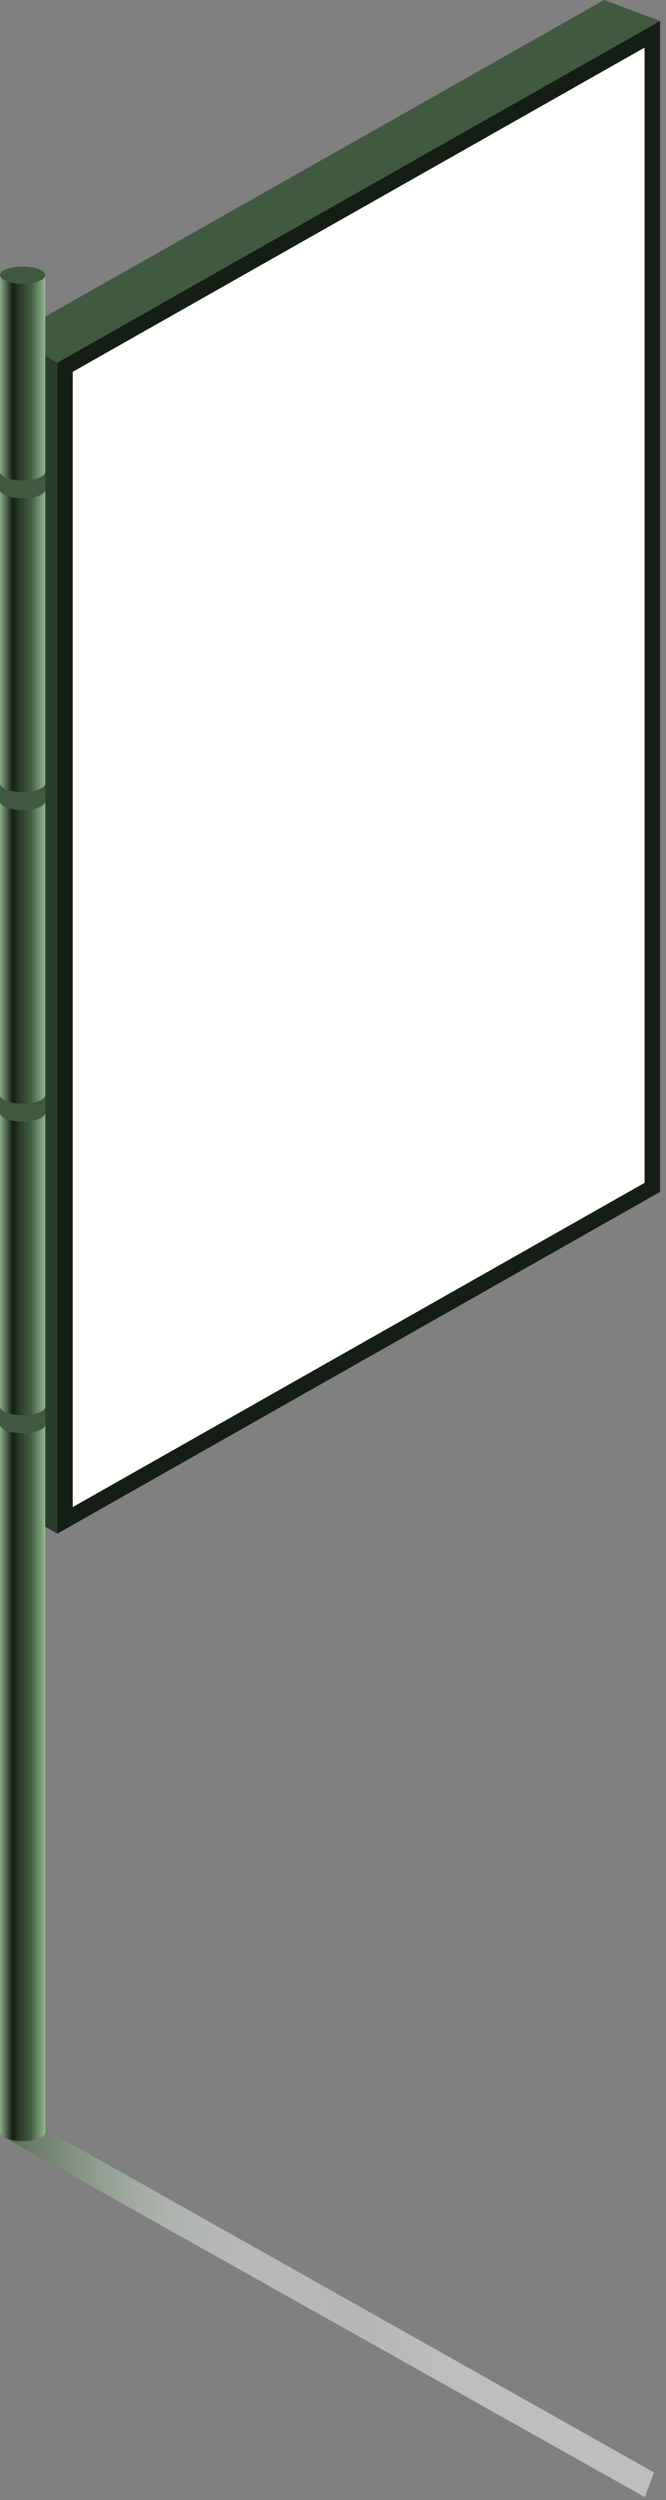 <?xml version="1.0" encoding="UTF-8"?> <svg xmlns="http://www.w3.org/2000/svg" width="89" height="334" viewBox="0 0 89 334" fill="none"><rect x="0" y="0" width="89" height="334" fill="#808080" stroke="none"/><path style="mix-blend-mode:multiply" opacity="0.49" d="M0.556 285.525L86.184 333.618L87.398 330.315L4.859 283.814L0.556 285.525Z" fill="url(#paint0_linear_18_405)"></path><path d="M79.002 159.237L1.529 201.346V44.856L79.002 2.805V159.237Z" fill="#405A3F"></path><path d="M1.529 201.346L7.651 204.9V48.468L1.529 44.856V201.346Z" fill="#2A3C2A"></path><path d="M80.732 0L88.208 2.805L7.651 48.468L1.529 44.856L80.732 0Z" fill="#405A3F"></path><path d="M88.208 159.237L7.651 204.9V48.468L88.208 2.805V159.237Z" fill="#151E15"></path><path d="M9.721 49.674L86.138 6.358V158.03L9.721 201.346V49.674Z" fill="white"></path><path d="M0 36.764V284.898C0 285.536 1.353 286.053 3.022 286.053C4.69 286.053 6.043 285.536 6.043 284.898V36.764H0Z" fill="url(#paint1_linear_18_405)"></path><path d="M6.043 36.764C6.043 37.402 4.69 37.919 3.022 37.919C1.353 37.919 0 37.402 0 36.764C0 36.126 1.353 35.609 3.022 35.609C4.69 35.609 6.043 36.126 6.043 36.764Z" fill="#405A3F"></path><path d="M6.043 65.434C6.043 66.071 4.69 66.588 3.022 66.588C1.353 66.588 0 66.071 0 65.434V63.037C0 63.675 1.353 64.192 3.022 64.192C4.69 64.192 6.043 63.675 6.043 63.037V65.434Z" fill="#405A3F"></path><path d="M6.043 107.062C6.043 107.7 4.69 108.217 3.022 108.217C1.353 108.217 0 107.7 0 107.062V104.666C0 105.303 1.353 105.82 3.022 105.82C4.69 105.82 6.043 105.303 6.043 104.666V107.062Z" fill="#405A3F"></path><path d="M6.043 148.691C6.043 149.329 4.69 149.846 3.022 149.846C1.353 149.846 0 149.329 0 148.691V146.294C0 146.932 1.353 147.449 3.022 147.449C4.69 147.449 6.043 146.932 6.043 146.294V148.691Z" fill="#405A3F"></path><path d="M6.043 190.32C6.043 190.958 4.69 191.475 3.022 191.475C1.353 191.475 0 190.957 0 190.32V187.923C0 188.561 1.353 189.078 3.022 189.078C4.69 189.078 6.043 188.561 6.043 187.923V190.32Z" fill="#405A3F"></path><defs><linearGradient id="paint0_linear_18_405" x1="0.556" y1="308.716" x2="87.397" y2="308.716" gradientUnits="userSpaceOnUse"><stop stop-color="#2A3C2A"></stop><stop offset="0.042" stop-color="#557953"></stop><stop offset="0.146" stop-color="#A6C0A5"></stop><stop offset="0.252" stop-color="#E1EAE1"></stop><stop offset="0.356" stop-color="#F0F5F0"></stop><stop offset="0.458" stop-color="#F0F5F0"></stop><stop offset="0.559" stop-color="#EEF2EF"></stop><stop offset="0.658" stop-color="#FBFCFB"></stop><stop offset="0.751" stop-color="white"></stop></linearGradient><linearGradient id="paint1_linear_18_405" x1="0" y1="161.409" x2="6.043" y2="161.409" gradientUnits="userSpaceOnUse"><stop stop-color="#88AC86"></stop><stop offset="0.281" stop-color="#151E15"></stop><stop offset="0.432" stop-color="#2A3C2A"></stop><stop offset="0.671" stop-color="#405A3F"></stop><stop offset="0.967" stop-color="#88AC86"></stop><stop offset="1" stop-color="#A6C0A5"></stop></linearGradient></defs></svg> 